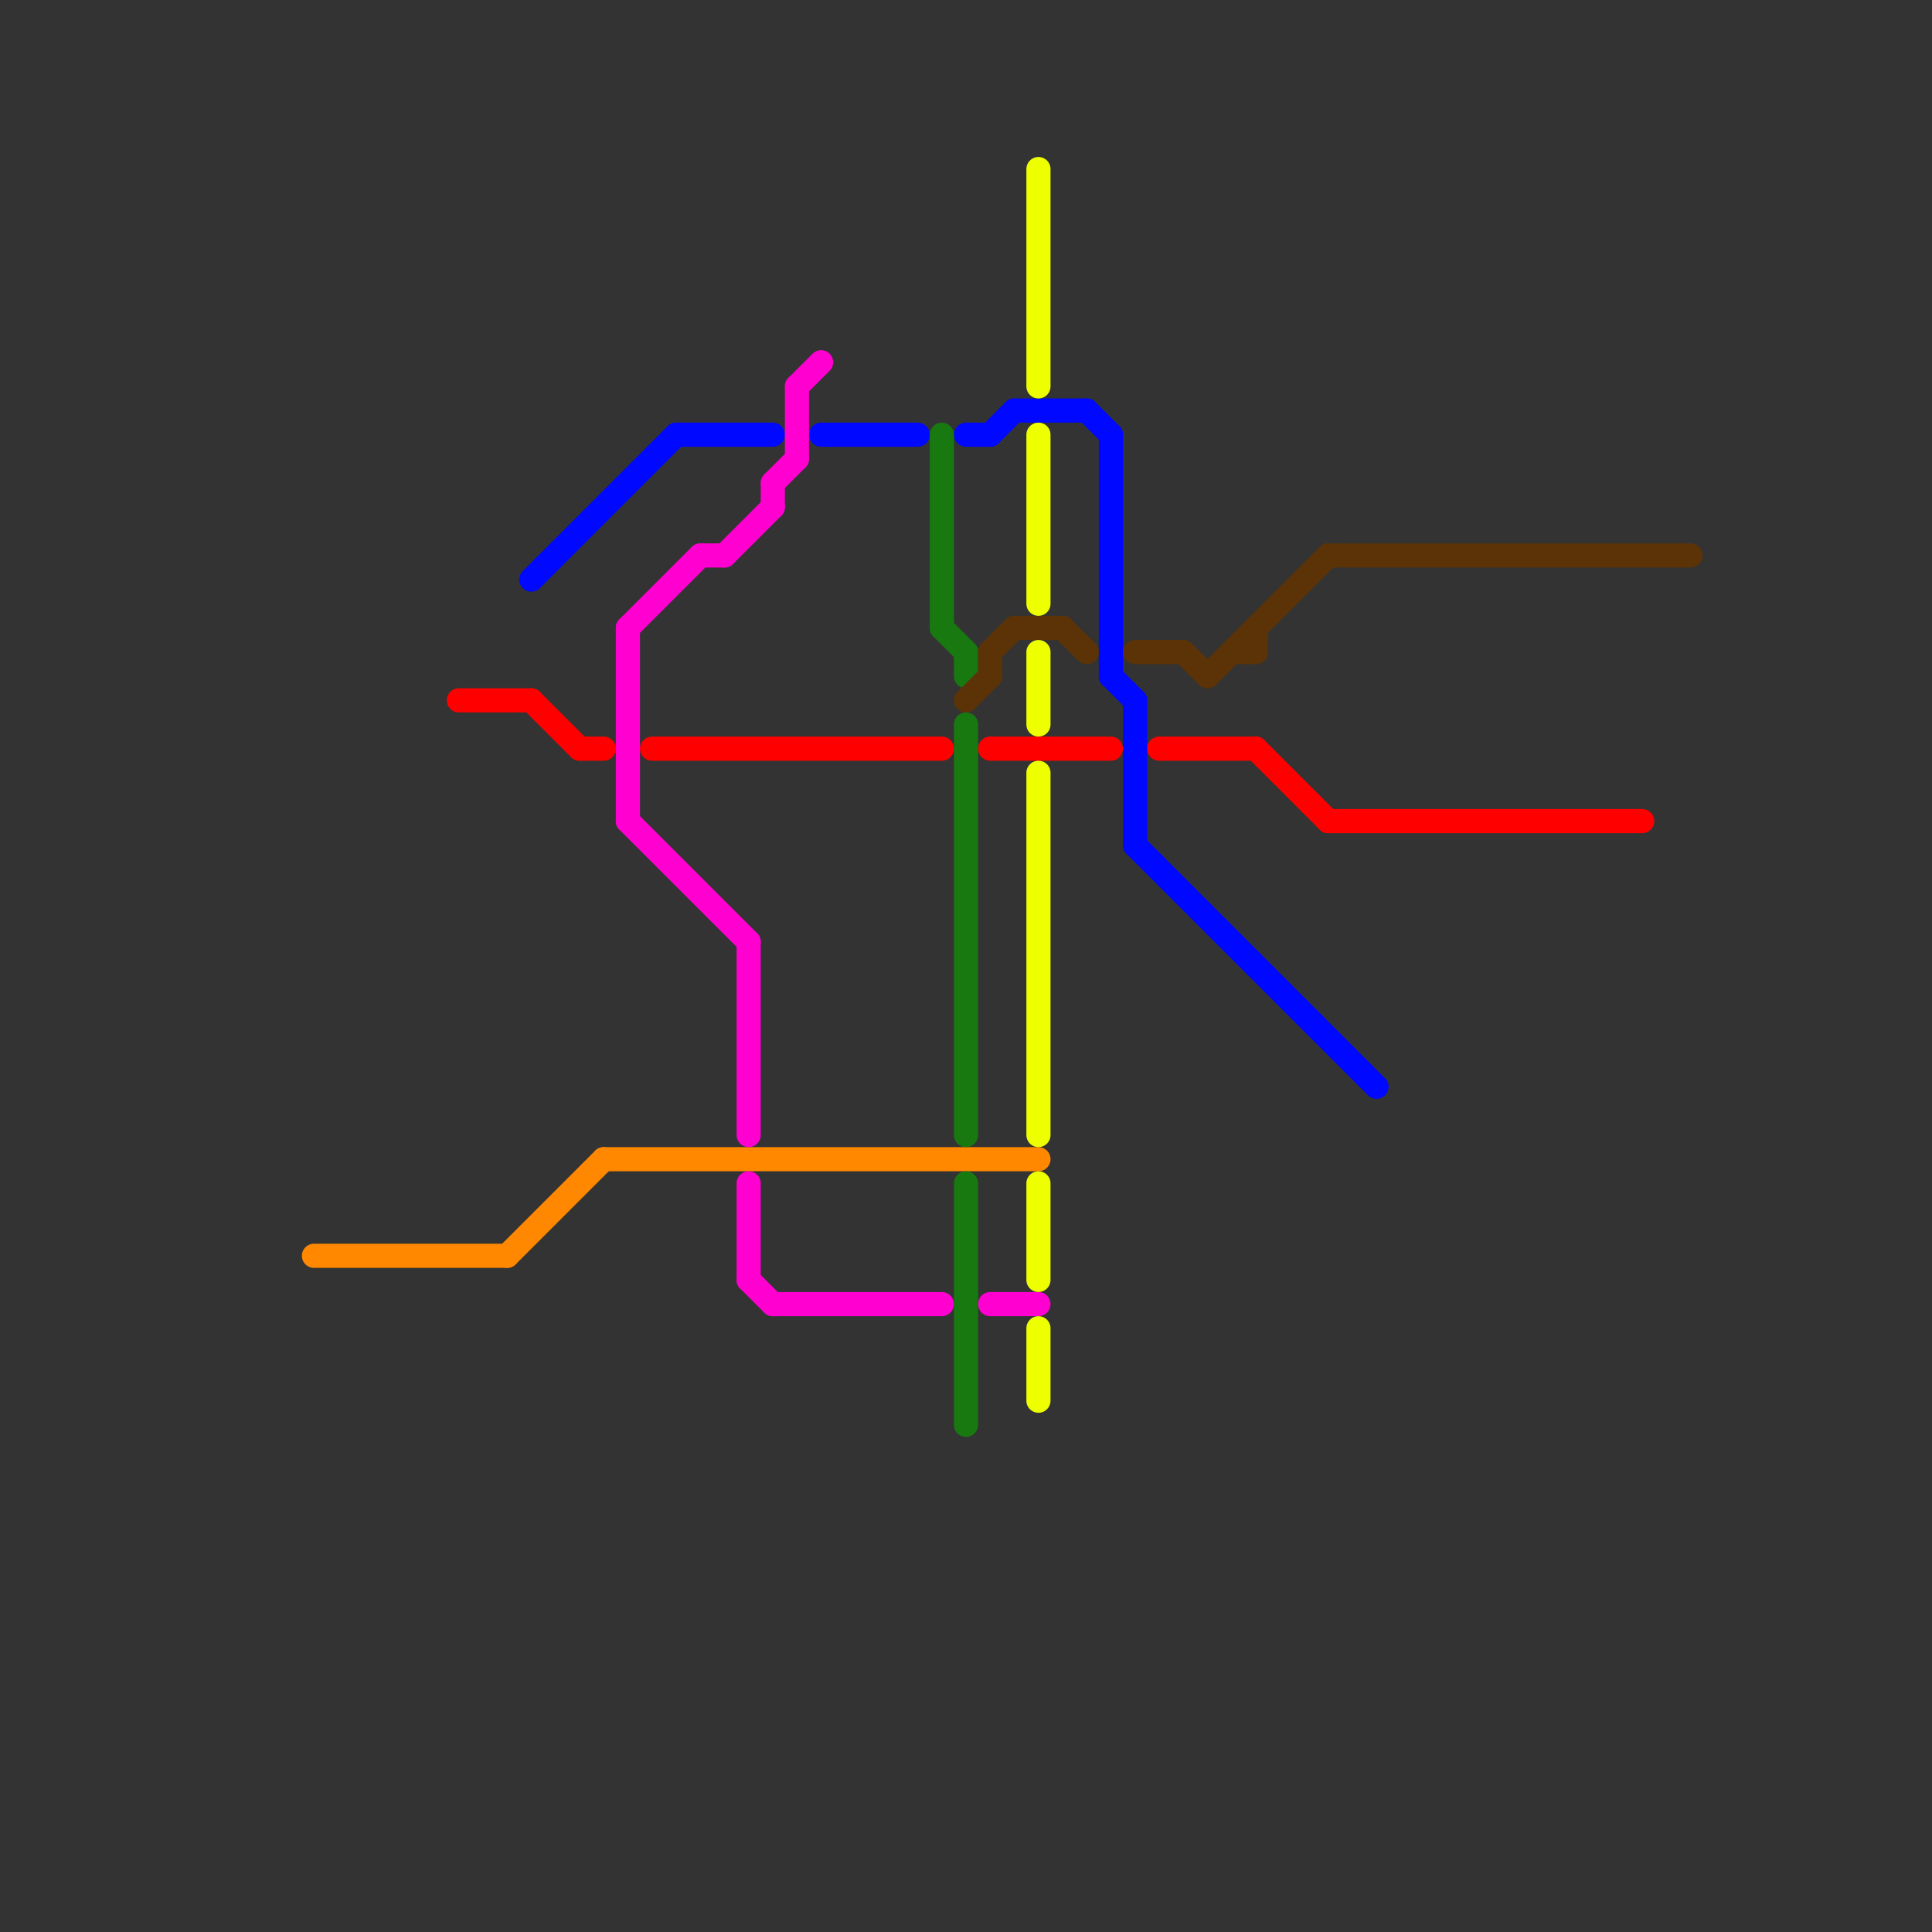 
<svg version="1.1" xmlns="http://www.w3.org/2000/svg" viewBox="0 0 80 80">
<rect x="0" y="0" width="80" height="80" fill="#333333" stroke="none"/>
<style>line { stroke-width: 1; fill: none; stroke-linecap: round; stroke-linejoin: round; } .c0 { stroke: #ff8800 } .c1 { stroke: #ff0000 } .c2 { stroke: #0008ff } .c3 { stroke: #ff00d0 } .c4 { stroke: #187911 } .c5 { stroke: #5b3306 } .c6 { stroke: #eeff00 }</style><line class="c0" x1="13" y1="52" x2="21" y2="52"/><line class="c0" x1="21" y1="52" x2="25" y2="48"/><line class="c0" x1="25" y1="48" x2="43" y2="48"/><line class="c1" x1="19" y1="29" x2="22" y2="29"/><line class="c1" x1="27" y1="31" x2="39" y2="31"/><line class="c1" x1="48" y1="31" x2="52" y2="31"/><line class="c1" x1="41" y1="31" x2="46" y2="31"/><line class="c1" x1="52" y1="31" x2="55" y2="34"/><line class="c1" x1="22" y1="29" x2="24" y2="31"/><line class="c1" x1="24" y1="31" x2="25" y2="31"/><line class="c1" x1="55" y1="34" x2="68" y2="34"/><line class="c2" x1="47" y1="29" x2="47" y2="35"/><line class="c2" x1="46" y1="28" x2="47" y2="29"/><line class="c2" x1="34" y1="18" x2="38" y2="18"/><line class="c2" x1="42" y1="17" x2="45" y2="17"/><line class="c2" x1="45" y1="17" x2="46" y2="18"/><line class="c2" x1="47" y1="35" x2="57" y2="45"/><line class="c2" x1="46" y1="18" x2="46" y2="28"/><line class="c2" x1="41" y1="18" x2="42" y2="17"/><line class="c2" x1="28" y1="18" x2="32" y2="18"/><line class="c2" x1="40" y1="18" x2="41" y2="18"/><line class="c2" x1="22" y1="24" x2="28" y2="18"/><line class="c3" x1="31" y1="49" x2="31" y2="53"/><line class="c3" x1="41" y1="54" x2="43" y2="54"/><line class="c3" x1="30" y1="23" x2="32" y2="21"/><line class="c3" x1="26" y1="34" x2="31" y2="39"/><line class="c3" x1="32" y1="54" x2="39" y2="54"/><line class="c3" x1="26" y1="26" x2="29" y2="23"/><line class="c3" x1="32" y1="20" x2="32" y2="21"/><line class="c3" x1="32" y1="20" x2="33" y2="19"/><line class="c3" x1="31" y1="53" x2="32" y2="54"/><line class="c3" x1="26" y1="26" x2="26" y2="34"/><line class="c3" x1="29" y1="23" x2="30" y2="23"/><line class="c3" x1="31" y1="39" x2="31" y2="47"/><line class="c3" x1="33" y1="16" x2="34" y2="15"/><line class="c3" x1="33" y1="16" x2="33" y2="19"/><line class="c4" x1="40" y1="49" x2="40" y2="59"/><line class="c4" x1="39" y1="18" x2="39" y2="26"/><line class="c4" x1="39" y1="26" x2="40" y2="27"/><line class="c4" x1="40" y1="30" x2="40" y2="47"/><line class="c4" x1="40" y1="27" x2="40" y2="28"/><line class="c5" x1="40" y1="29" x2="41" y2="28"/><line class="c5" x1="41" y1="27" x2="42" y2="26"/><line class="c5" x1="51" y1="27" x2="52" y2="27"/><line class="c5" x1="50" y1="28" x2="55" y2="23"/><line class="c5" x1="55" y1="23" x2="70" y2="23"/><line class="c5" x1="41" y1="27" x2="41" y2="28"/><line class="c5" x1="47" y1="27" x2="49" y2="27"/><line class="c5" x1="44" y1="26" x2="45" y2="27"/><line class="c5" x1="49" y1="27" x2="50" y2="28"/><line class="c5" x1="52" y1="26" x2="52" y2="27"/><line class="c5" x1="42" y1="26" x2="44" y2="26"/><line class="c6" x1="43" y1="55" x2="43" y2="58"/><line class="c6" x1="43" y1="18" x2="43" y2="25"/><line class="c6" x1="43" y1="49" x2="43" y2="53"/><line class="c6" x1="43" y1="27" x2="43" y2="30"/><line class="c6" x1="43" y1="7" x2="43" y2="16"/><line class="c6" x1="43" y1="32" x2="43" y2="47"/>
</svg>
